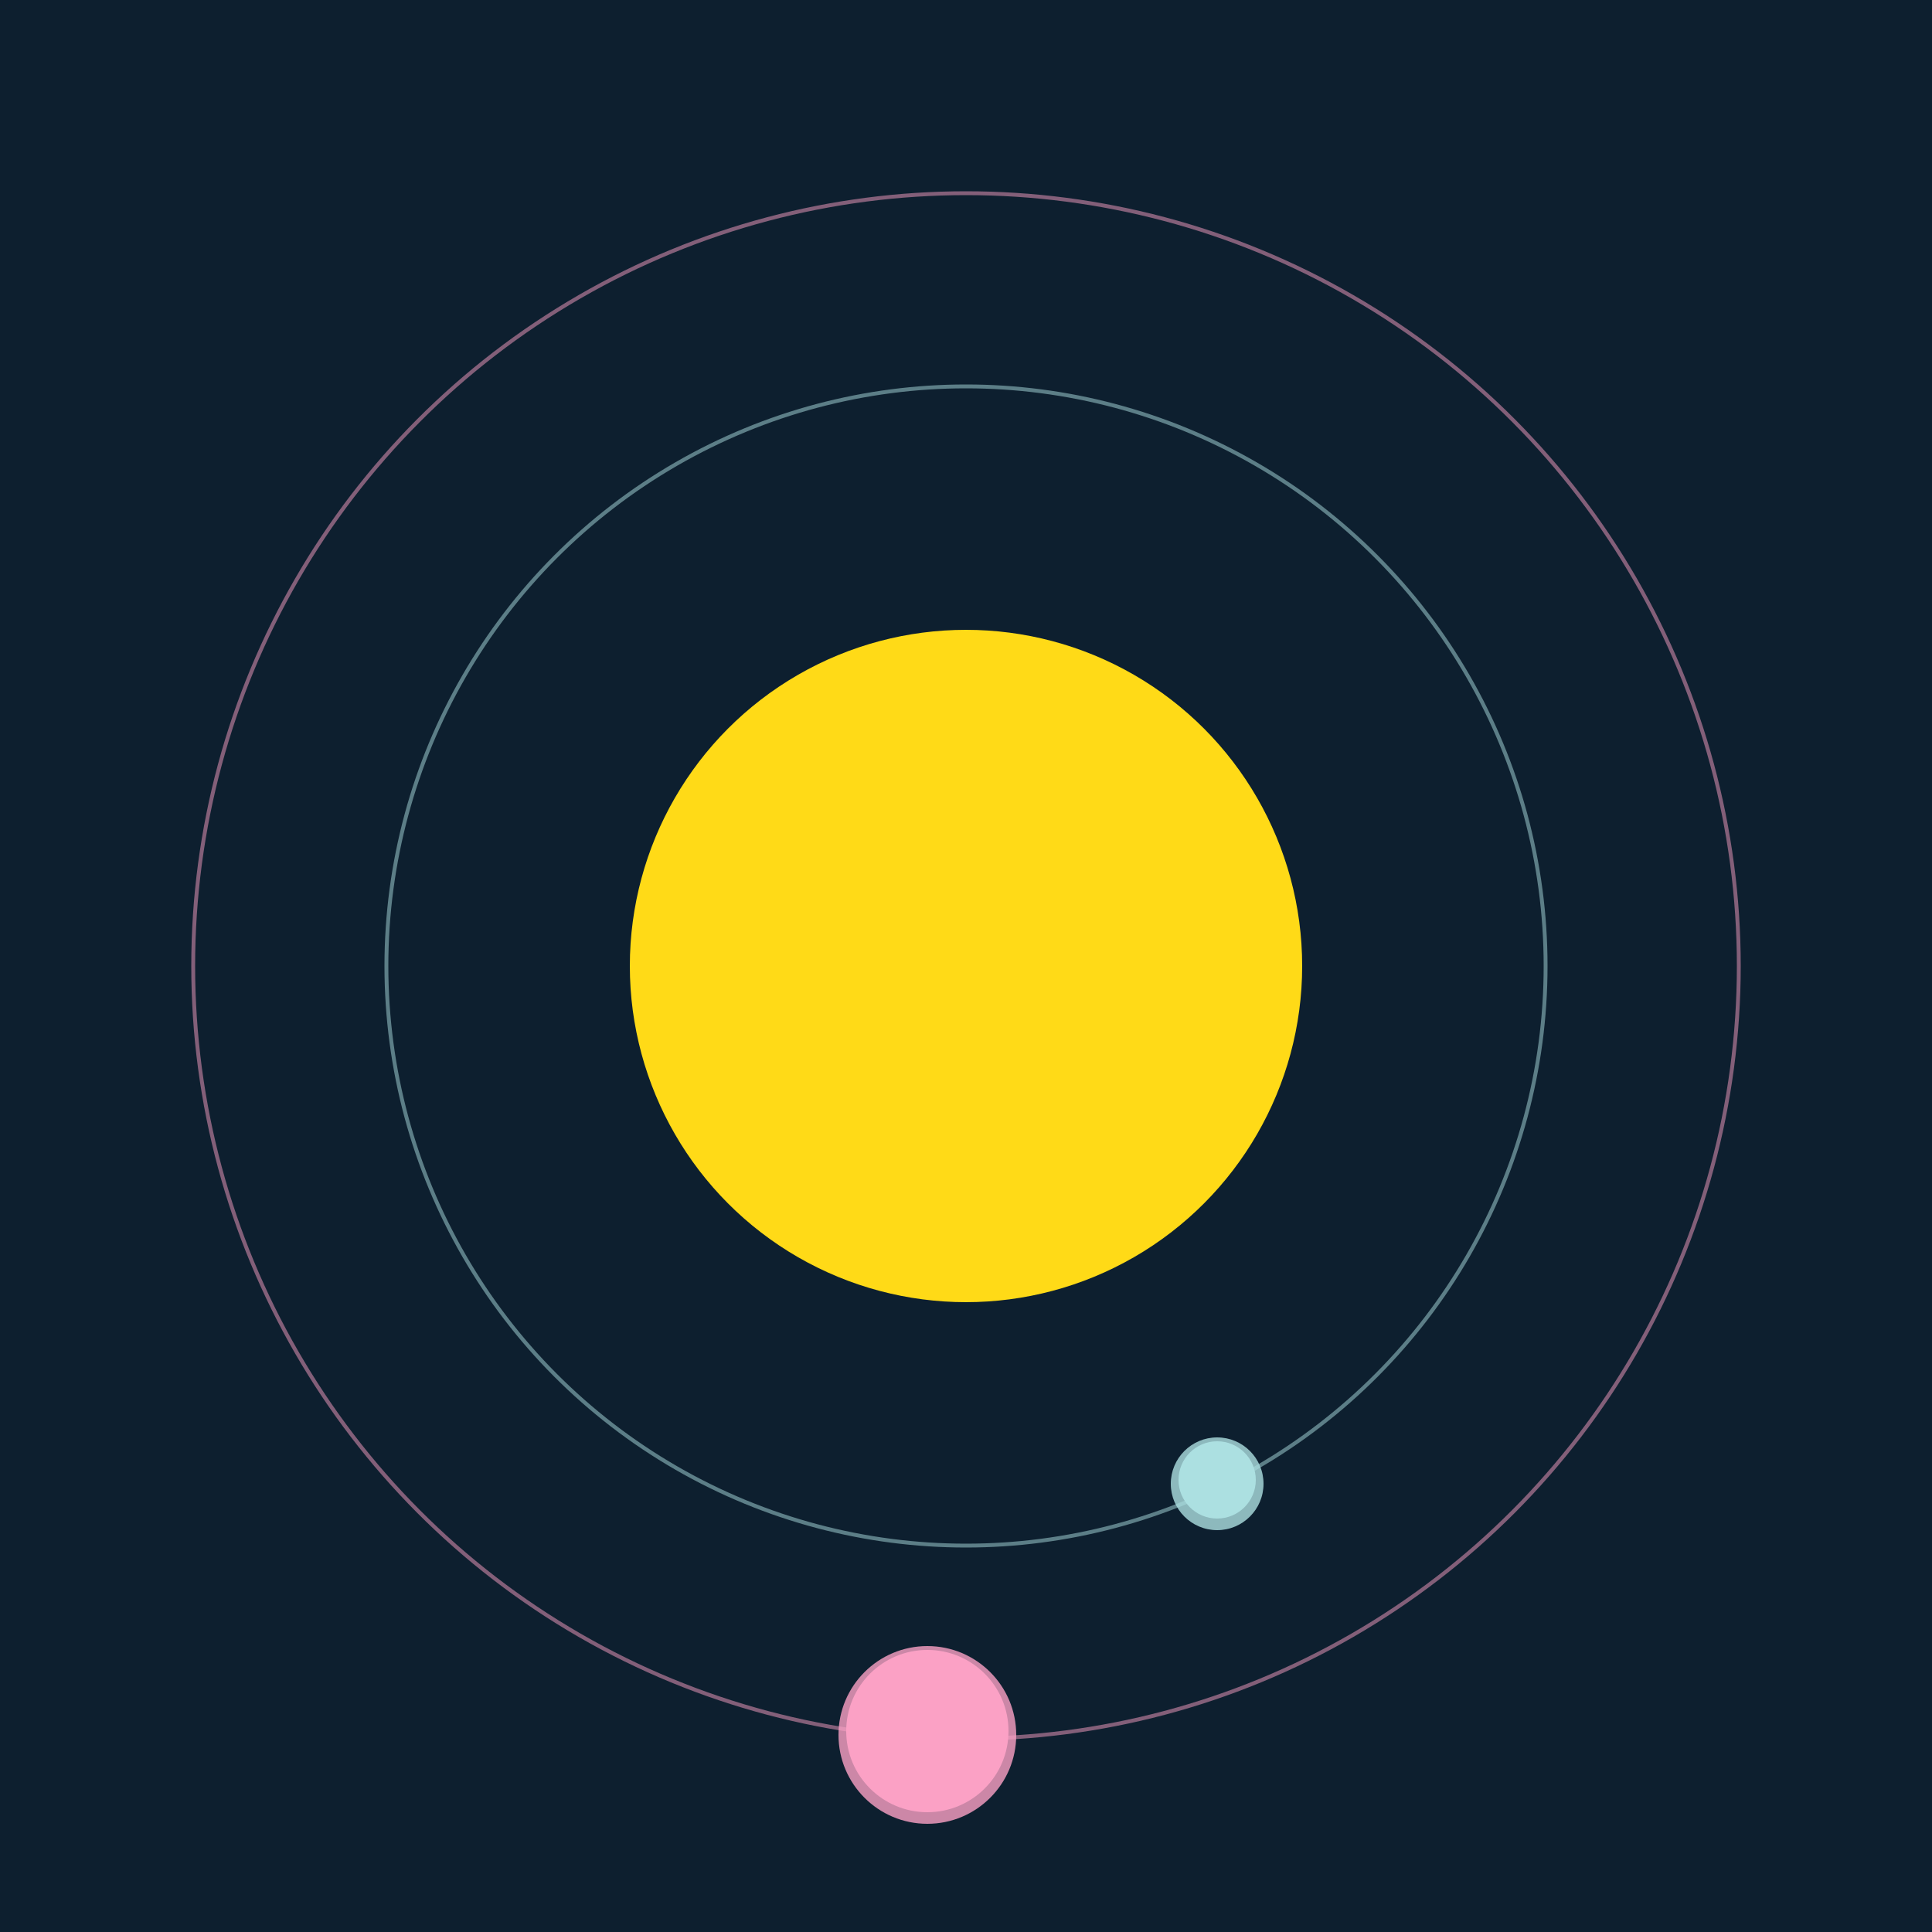 <svg width="500" height="500" viewBox="0 0 500 500" xmlns="http://www.w3.org/2000/svg"><rect width="500" height="500" fill="#0D1F2F"></rect><circle cx="250" cy="250" r="87" fill="#FFDA17"/><circle cx="250" cy="250" r="150" fill="none" stroke="rgba(172,223,225,0.5)"/><g><circle cx="315" cy="383" r="10" fill="rgb(172,223,225)"/><circle cx="315" cy="384" r="12" fill-opacity="0.8" fill="rgb(172,223,225)"/><animateTransform attributeName="transform" type="rotate" from="0 250 250" to="360 250 250" dur="10s" repeatCount="indefinite"></animateTransform></g><circle cx="250" cy="250" r="200" fill="none" stroke="rgba(251,161,197,0.5)"/><g><circle cx="240" cy="448" r="21" fill="rgb(251,161,197)"/><circle cx="240" cy="449" r="23" fill-opacity="0.8" fill="rgb(251,161,197)"/><animateTransform attributeName="transform" type="rotate" from="0 250 250" to="360 250 250" dur="7s" repeatCount="indefinite"></animateTransform></g></svg>